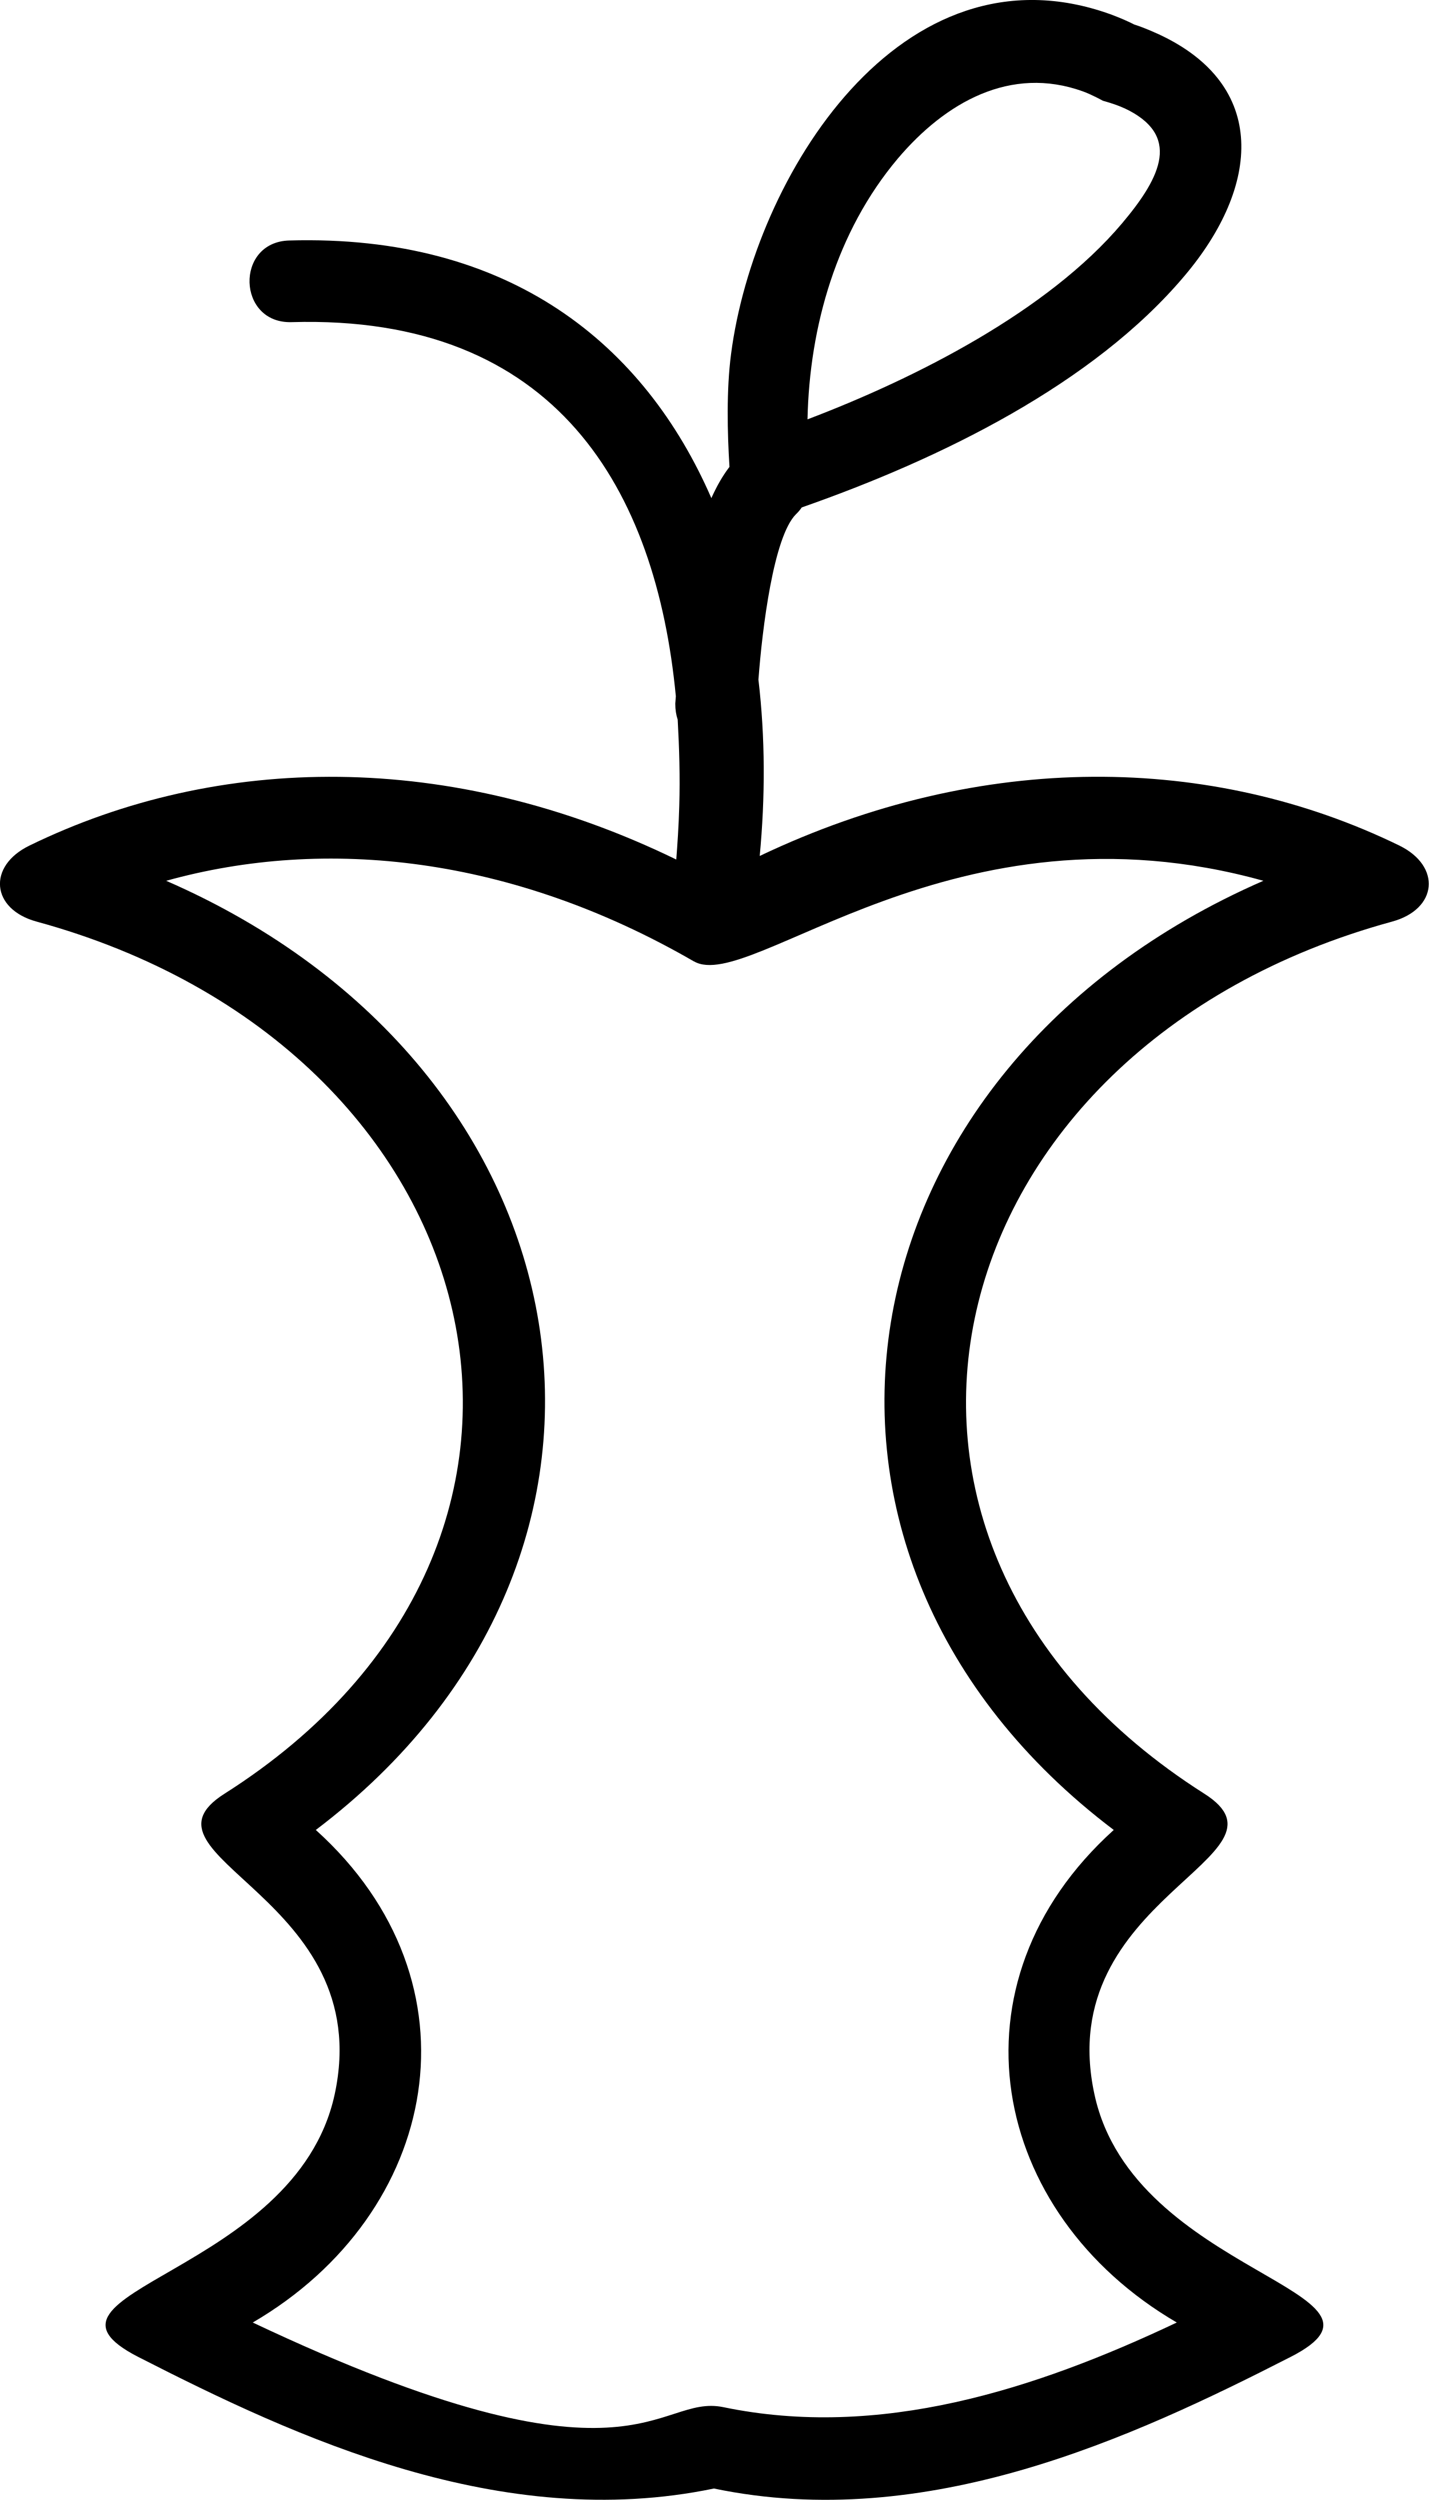 <?xml version="1.0" encoding="UTF-8" standalone="no"?>
<!-- Created with Inkscape (http://www.inkscape.org/) -->
<svg xmlns="http://www.w3.org/2000/svg" xmlns:svg="http://www.w3.org/2000/svg" width="10.018mm" height="17.515mm" viewBox="0 0 10.018 17.515" version="1.1" id="svg9247">
  <defs id="defs9244"></defs>
  <g id="layer1" transform="translate(-35.196,-117.053)">
    <path style="fill:#000000;fill-opacity:1;fill-rule:nonzero;stroke:none;stroke-width:0.353" d="m 43.077,117.811 c -0.062,-0.029 -0.149,-0.052 -0.149,-0.052 0,0 -0.077,-0.043 -0.141,-0.066 -0.506,-0.182 -0.962,0.076 -1.297,0.471 -0.429,0.509 -0.619,1.175 -0.633,1.827 0.759,-0.288 1.685,-0.757 2.205,-1.373 0.278,-0.329 0.416,-0.621 0.014,-0.808 m 0.241,-0.518 c 0.773,0.357 0.714,1.067 0.182,1.695 -0.639,0.757 -1.707,1.28 -2.682,1.621 -0.012,0.017 -0.025,0.033 -0.041,0.048 -0.157,0.157 -0.236,0.799 -0.263,1.159 0.048,0.405 0.048,0.824 0.009,1.235 1.564,-0.744 3.174,-0.711 4.484,-0.073 0.296,0.145 0.269,0.446 -0.051,0.533 -3.234,0.883 -4.097,4.346 -1.316,6.11 0.693,0.44 -1.072,0.723 -0.77,2.108 0.274,1.265 2.27,1.381 1.375,1.838 -1.108,0.566 -2.549,1.233 -4.043,0.922 -1.492,0.31 -2.928,-0.356 -4.036,-0.922 -0.894,-0.458 1.101,-0.573 1.377,-1.838 0.3,-1.385 -1.465,-1.669 -0.772,-2.108 2.782,-1.764 1.917,-5.227 -1.317,-6.11 -0.32,-0.087 -0.347,-0.389 -0.05,-0.533 1.324,-0.645 2.953,-0.671 4.534,0.098 0.008,-0.103 0.017,-0.231 0.021,-0.376 0.006,-0.203 0,-0.405 -0.011,-0.604 -0.011,-0.033 -0.017,-0.07 -0.017,-0.112 l 0.004,-0.052 c -0.138,-1.441 -0.831,-2.676 -2.694,-2.621 -0.382,0.011 -0.398,-0.561 -0.017,-0.572 1.554,-0.045 2.493,0.732 2.96,1.805 0.036,-0.08 0.077,-0.154 0.127,-0.219 -0.015,-0.24 -0.022,-0.537 0.011,-0.79 0.161,-1.242 1.193,-2.908 2.66,-2.381 0.076,0.028 0.132,0.054 0.167,0.072 0.039,0.012 0.099,0.035 0.171,0.068 m -3.258,6.496 c -1.275,-0.737 -2.58,-0.876 -3.7,-0.565 3.015,1.313 3.599,4.721 1.049,6.65 1.189,1.071 0.87,2.686 -0.442,3.451 2.689,1.271 2.824,0.495 3.299,0.593 1.094,0.227 2.181,-0.121 3.179,-0.593 -1.312,-0.765 -1.63,-2.38 -0.442,-3.451 -2.551,-1.929 -1.966,-5.336 1.049,-6.65 -2.173,-0.605 -3.595,0.792 -3.991,0.565" id="path3555"></path>
  </g>
</svg>
